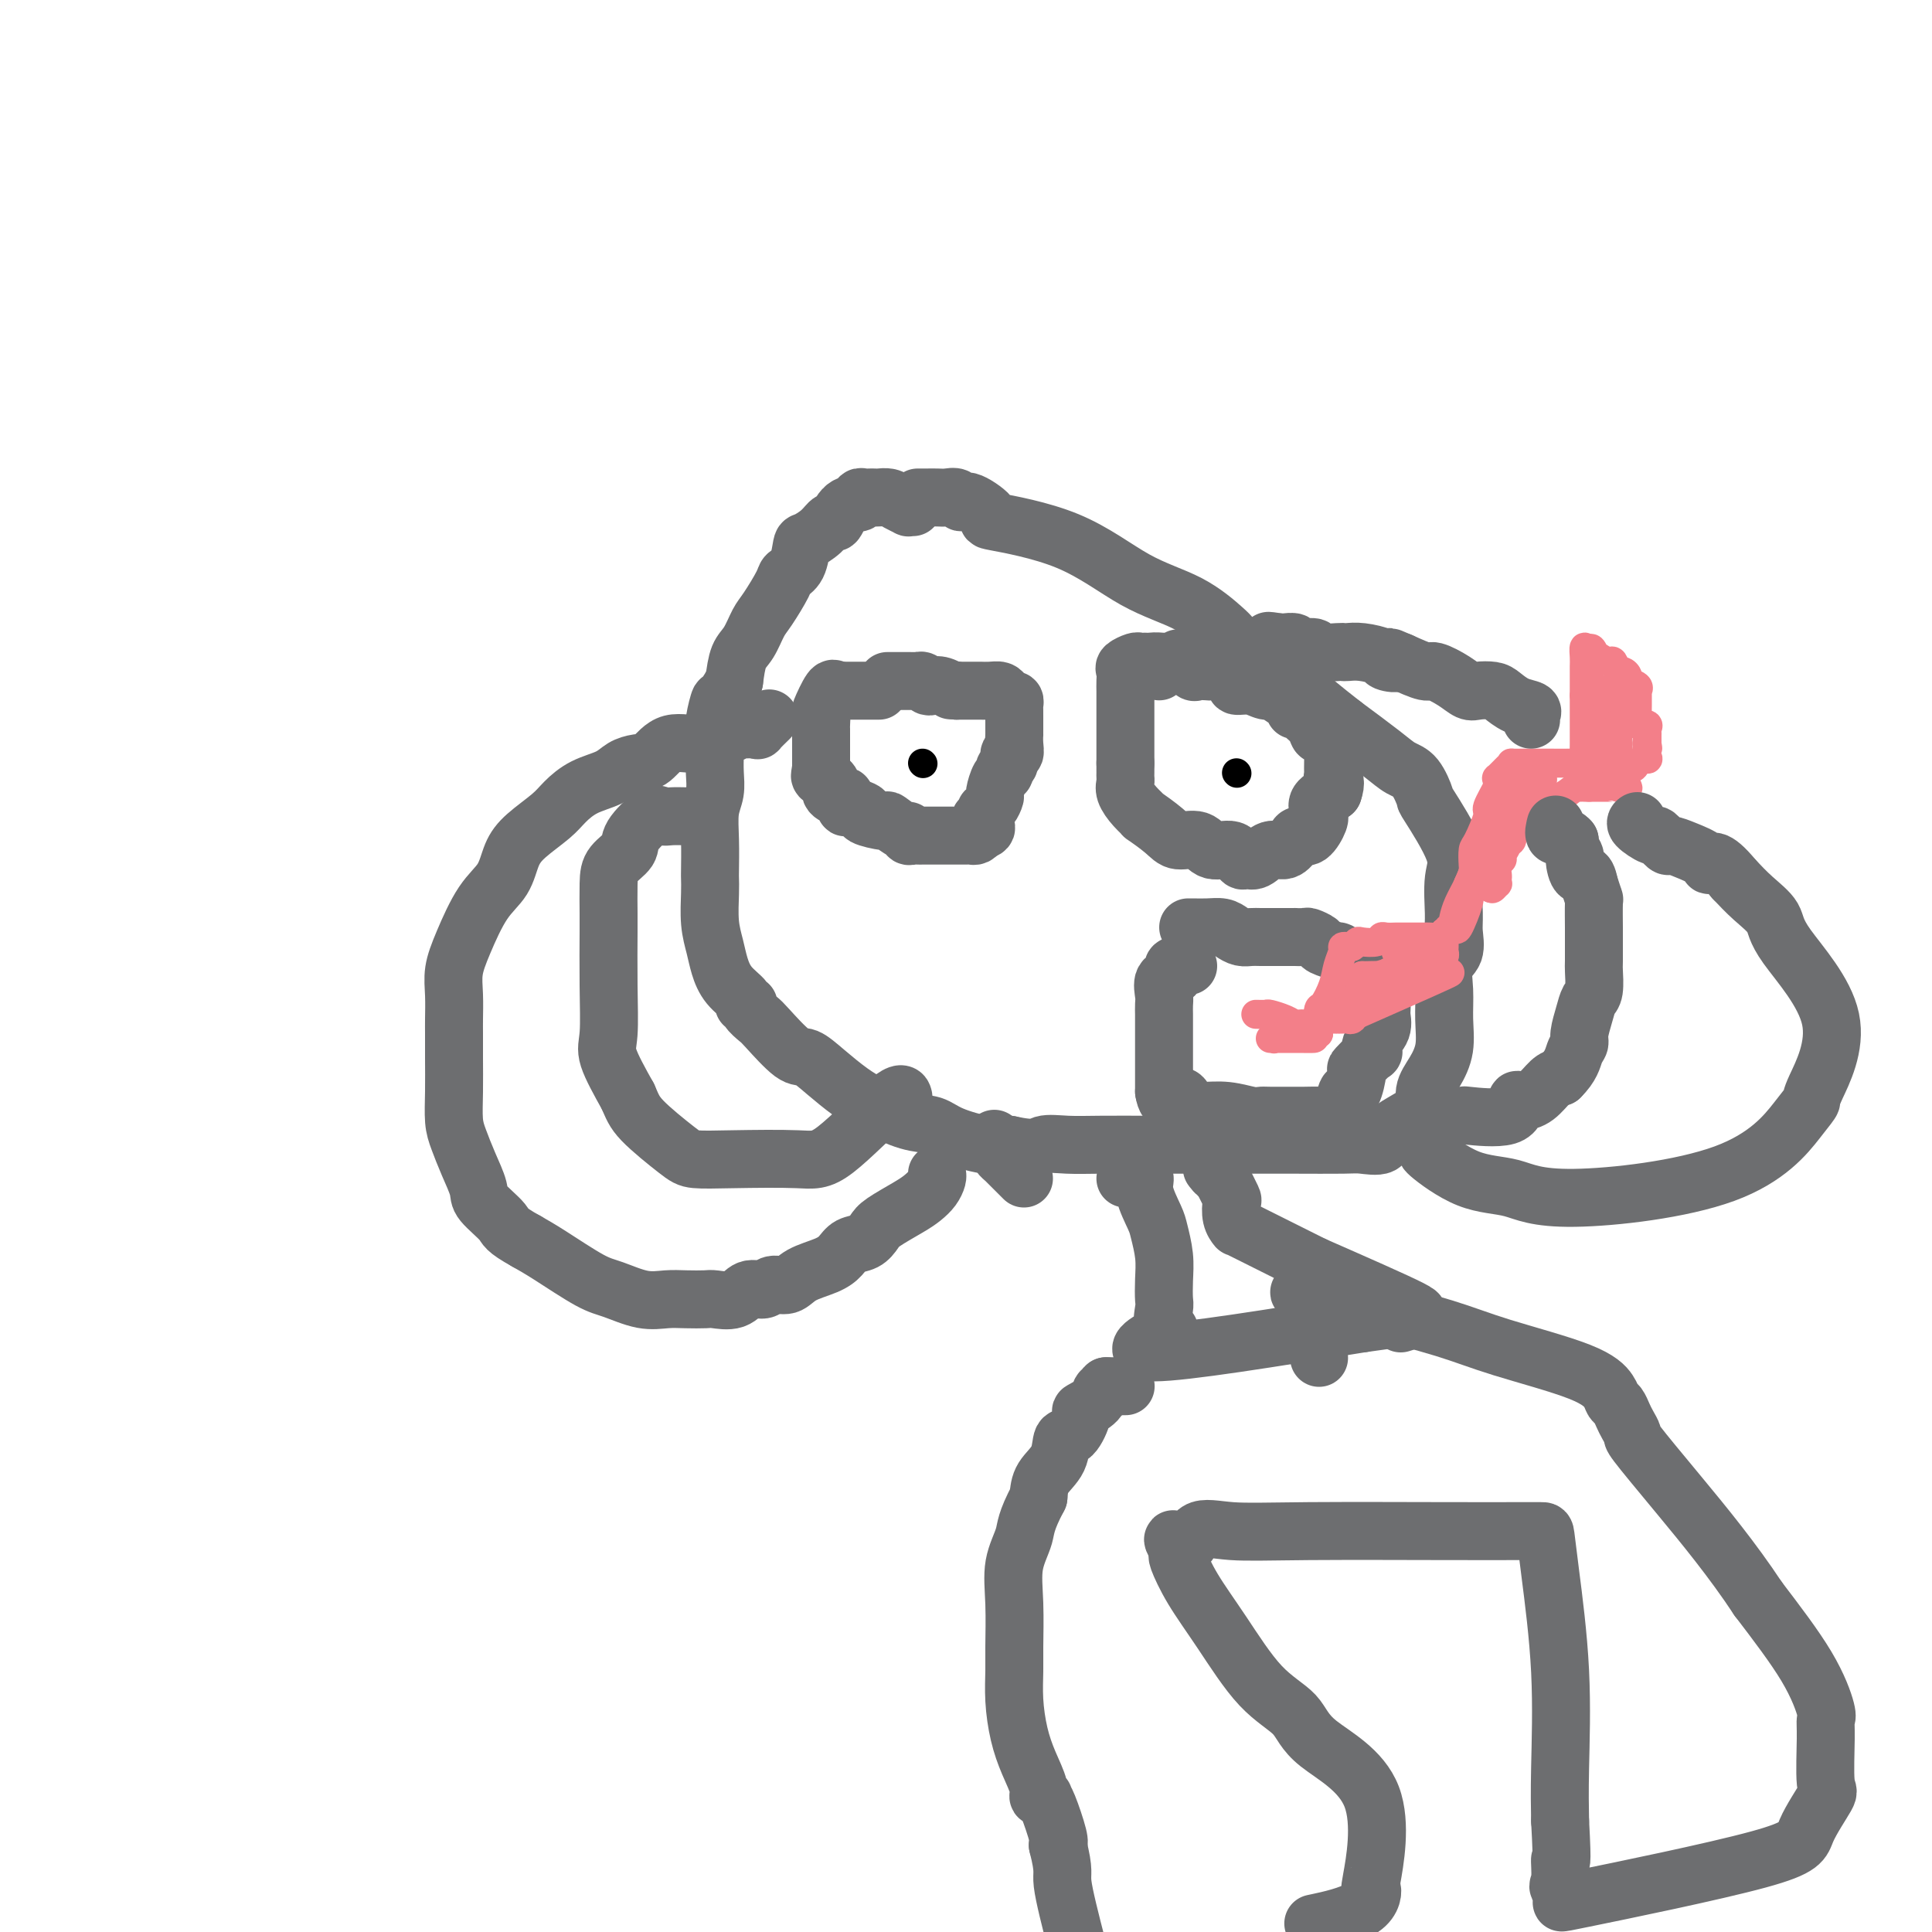 <svg viewBox='0 0 400 400' version='1.1' xmlns='http://www.w3.org/2000/svg' xmlns:xlink='http://www.w3.org/1999/xlink'><g fill='none' stroke='#6D6E70' stroke-width='12' stroke-linecap='round' stroke-linejoin='round'><path d='M189,105c-0.471,-0.022 -0.942,-0.044 -1,0c-0.058,0.044 0.297,0.156 0,0c-0.297,-0.156 -1.245,-0.578 -2,-1c-0.755,-0.422 -1.315,-0.845 -2,-1c-0.685,-0.155 -1.494,-0.043 -2,0c-0.506,0.043 -0.707,0.015 -1,0c-0.293,-0.015 -0.676,-0.017 -1,0c-0.324,0.017 -0.587,0.055 -1,0c-0.413,-0.055 -0.975,-0.202 -1,0c-0.025,0.202 0.486,0.753 0,1c-0.486,0.247 -1.969,0.189 -3,1c-1.031,0.811 -1.610,2.491 -2,3c-0.390,0.509 -0.590,-0.151 -1,0c-0.410,0.151 -1.031,1.115 -2,2c-0.969,0.885 -2.285,1.690 -3,2c-0.715,0.310 -0.828,0.124 -1,1c-0.172,0.876 -0.402,2.813 -1,4c-0.598,1.187 -1.563,1.623 -2,2c-0.437,0.377 -0.344,0.693 -1,2c-0.656,1.307 -2.060,3.604 -3,5c-0.940,1.396 -1.417,1.890 -2,3c-0.583,1.110 -1.272,2.837 -2,4c-0.728,1.163 -1.494,1.761 -2,3c-0.506,1.239 -0.753,3.120 -1,5'/><path d='M152,141c-2.939,5.185 -2.788,3.646 -3,4c-0.212,0.354 -0.788,2.601 -1,4c-0.212,1.399 -0.061,1.951 0,3c0.061,1.049 0.030,2.596 0,4c-0.030,1.404 -0.061,2.667 0,4c0.061,1.333 0.212,2.738 0,4c-0.212,1.262 -0.789,2.383 -1,4c-0.211,1.617 -0.057,3.730 0,6c0.057,2.270 0.018,4.697 0,6c-0.018,1.303 -0.016,1.481 0,2c0.016,0.519 0.047,1.377 0,3c-0.047,1.623 -0.173,4.011 0,6c0.173,1.989 0.644,3.581 1,5c0.356,1.419 0.597,2.667 1,4c0.403,1.333 0.968,2.751 2,4c1.032,1.249 2.532,2.327 3,3c0.468,0.673 -0.096,0.939 0,1c0.096,0.061 0.851,-0.085 1,0c0.149,0.085 -0.309,0.399 0,1c0.309,0.601 1.386,1.489 2,2c0.614,0.511 0.765,0.643 2,2c1.235,1.357 3.556,3.937 5,5c1.444,1.063 2.013,0.607 3,1c0.987,0.393 2.393,1.635 4,3c1.607,1.365 3.417,2.855 5,4c1.583,1.145 2.940,1.946 5,3c2.060,1.054 4.823,2.360 7,3c2.177,0.640 3.769,0.615 5,1c1.231,0.385 2.101,1.181 4,2c1.899,0.819 4.828,1.663 7,2c2.172,0.337 3.586,0.169 5,0'/><path d='M209,237c5.692,1.238 5.920,0.332 7,0c1.080,-0.332 3.010,-0.089 5,0c1.990,0.089 4.040,0.024 7,0c2.960,-0.024 6.831,-0.006 9,0c2.169,0.006 2.637,0.002 4,0c1.363,-0.002 3.622,-0.000 6,0c2.378,0.000 4.875,-0.001 7,0c2.125,0.001 3.876,0.002 6,0c2.124,-0.002 4.619,-0.009 8,0c3.381,0.009 7.646,0.033 10,0c2.354,-0.033 2.797,-0.122 4,0c1.203,0.122 3.165,0.456 4,0c0.835,-0.456 0.543,-1.702 2,-3c1.457,-1.298 4.663,-2.649 6,-4c1.337,-1.351 0.804,-2.702 1,-4c0.196,-1.298 1.122,-2.543 2,-4c0.878,-1.457 1.707,-3.127 2,-5c0.293,-1.873 0.050,-3.951 0,-6c-0.050,-2.049 0.092,-4.071 0,-6c-0.092,-1.929 -0.418,-3.765 0,-5c0.418,-1.235 1.581,-1.868 2,-3c0.419,-1.132 0.094,-2.763 0,-4c-0.094,-1.237 0.043,-2.079 0,-4c-0.043,-1.921 -0.265,-4.921 0,-7c0.265,-2.079 1.019,-3.239 0,-6c-1.019,-2.761 -3.809,-7.125 -5,-9c-1.191,-1.875 -0.783,-1.262 -1,-2c-0.217,-0.738 -1.058,-2.827 -2,-4c-0.942,-1.173 -1.984,-1.431 -3,-2c-1.016,-0.569 -2.004,-1.448 -4,-3c-1.996,-1.552 -4.998,-3.776 -8,-6'/><path d='M278,150c-4.328,-3.356 -7.649,-6.246 -10,-8c-2.351,-1.754 -3.733,-2.371 -5,-3c-1.267,-0.629 -2.419,-1.268 -3,-2c-0.581,-0.732 -0.590,-1.557 -1,-2c-0.410,-0.443 -1.220,-0.505 -2,-1c-0.780,-0.495 -1.532,-1.423 -2,-2c-0.468,-0.577 -0.654,-0.803 -2,-2c-1.346,-1.197 -3.852,-3.365 -7,-5c-3.148,-1.635 -6.937,-2.737 -11,-5c-4.063,-2.263 -8.398,-5.688 -14,-8c-5.602,-2.312 -12.470,-3.513 -15,-4c-2.530,-0.487 -0.722,-0.260 -1,-1c-0.278,-0.740 -2.640,-2.447 -4,-3c-1.360,-0.553 -1.716,0.048 -2,0c-0.284,-0.048 -0.496,-0.745 -1,-1c-0.504,-0.255 -1.302,-0.068 -2,0c-0.698,0.068 -1.298,0.018 -2,0c-0.702,-0.018 -1.508,-0.005 -2,0c-0.492,0.005 -0.671,0.001 -1,0c-0.329,-0.001 -0.808,-0.000 -1,0c-0.192,0.000 -0.096,0.000 0,0'/><path d='M246,200c-0.339,-0.006 -0.677,-0.012 -1,0c-0.323,0.012 -0.630,0.043 -1,0c-0.370,-0.043 -0.803,-0.159 -1,0c-0.197,0.159 -0.158,0.595 0,1c0.158,0.405 0.435,0.781 0,1c-0.435,0.219 -1.581,0.281 -2,1c-0.419,0.719 -0.112,2.093 0,3c0.112,0.907 0.030,1.345 0,2c-0.030,0.655 -0.008,1.527 0,2c0.008,0.473 0.002,0.547 0,1c-0.002,0.453 -0.001,1.286 0,2c0.001,0.714 0.000,1.308 0,2c-0.000,0.692 -0.000,1.482 0,2c0.000,0.518 0.000,0.765 0,1c-0.000,0.235 -0.000,0.458 0,1c0.000,0.542 0.000,1.402 0,2c-0.000,0.598 -0.000,0.934 0,1c0.000,0.066 0.000,-0.137 0,0c-0.000,0.137 -0.000,0.614 0,1c0.000,0.386 0.000,0.681 0,1c-0.000,0.319 -0.000,0.663 0,1c0.000,0.337 0.000,0.669 0,1'/><path d='M241,226c0.590,3.681 2.066,1.382 3,1c0.934,-0.382 1.325,1.151 2,2c0.675,0.849 1.634,1.012 3,1c1.366,-0.012 3.140,-0.199 5,0c1.860,0.199 3.805,0.786 5,1c1.195,0.214 1.639,0.057 2,0c0.361,-0.057 0.639,-0.014 2,0c1.361,0.014 3.803,-0.000 5,0c1.197,0.000 1.147,0.016 2,0c0.853,-0.016 2.609,-0.063 4,0c1.391,0.063 2.416,0.237 3,0c0.584,-0.237 0.728,-0.883 1,-2c0.272,-1.117 0.673,-2.703 1,-3c0.327,-0.297 0.582,0.696 1,0c0.418,-0.696 1.000,-3.082 1,-4c0.000,-0.918 -0.581,-0.370 0,-1c0.581,-0.630 2.323,-2.438 3,-3c0.677,-0.562 0.287,0.123 0,0c-0.287,-0.123 -0.473,-1.052 0,-2c0.473,-0.948 1.605,-1.913 2,-3c0.395,-1.087 0.054,-2.295 0,-3c-0.054,-0.705 0.180,-0.905 0,-2c-0.180,-1.095 -0.775,-3.083 -1,-4c-0.225,-0.917 -0.081,-0.761 0,-1c0.081,-0.239 0.099,-0.872 0,-1c-0.099,-0.128 -0.314,0.249 -1,0c-0.686,-0.249 -1.843,-1.125 -3,-2'/><path d='M281,200c-0.663,-2.172 0.179,-1.103 0,-1c-0.179,0.103 -1.379,-0.760 -2,-1c-0.621,-0.240 -0.662,0.143 -1,0c-0.338,-0.143 -0.973,-0.813 -1,-1c-0.027,-0.187 0.555,0.107 0,0c-0.555,-0.107 -2.248,-0.617 -3,-1c-0.752,-0.383 -0.562,-0.638 -1,-1c-0.438,-0.362 -1.505,-0.829 -2,-1c-0.495,-0.171 -0.418,-0.046 -1,0c-0.582,0.046 -1.822,0.012 -2,0c-0.178,-0.012 0.707,-0.004 0,0c-0.707,0.004 -3.004,0.002 -4,0c-0.996,-0.002 -0.690,-0.003 -1,0c-0.310,0.003 -1.237,0.011 -2,0c-0.763,-0.011 -1.362,-0.041 -2,0c-0.638,0.041 -1.316,0.155 -2,0c-0.684,-0.155 -1.374,-0.577 -2,-1c-0.626,-0.423 -1.187,-0.845 -2,-1c-0.813,-0.155 -1.878,-0.041 -3,0c-1.122,0.041 -2.302,0.011 -3,0c-0.698,-0.011 -0.914,-0.003 -1,0c-0.086,0.003 -0.043,0.002 0,0'/><path d='M182,143c-0.335,0.000 -0.671,0.000 -1,0c-0.329,-0.000 -0.653,-0.000 -1,0c-0.347,0.000 -0.719,0.000 -1,0c-0.281,-0.000 -0.470,-0.000 -1,0c-0.530,0.000 -1.399,0.001 -2,0c-0.601,-0.001 -0.933,-0.004 -1,0c-0.067,0.004 0.132,0.016 0,0c-0.132,-0.016 -0.596,-0.059 -1,0c-0.404,0.059 -0.749,0.219 -1,0c-0.251,-0.219 -0.407,-0.816 -1,0c-0.593,0.816 -1.623,3.045 -2,4c-0.377,0.955 -0.101,0.635 0,1c0.101,0.365 0.027,1.416 0,2c-0.027,0.584 -0.007,0.702 0,1c0.007,0.298 0.002,0.776 0,1c-0.002,0.224 -0.001,0.195 0,1c0.001,0.805 0.000,2.442 0,3c-0.000,0.558 -0.000,0.035 0,0c0.000,-0.035 0.000,0.419 0,1c-0.000,0.581 -0.000,1.291 0,2'/><path d='M170,159c-0.473,2.716 -0.157,1.505 0,1c0.157,-0.505 0.154,-0.303 0,0c-0.154,0.303 -0.458,0.706 0,1c0.458,0.294 1.678,0.479 2,1c0.322,0.521 -0.253,1.379 0,2c0.253,0.621 1.334,1.007 2,1c0.666,-0.007 0.917,-0.406 1,0c0.083,0.406 -0.001,1.616 0,2c0.001,0.384 0.089,-0.057 1,0c0.911,0.057 2.647,0.611 3,1c0.353,0.389 -0.676,0.611 0,1c0.676,0.389 3.056,0.945 4,1c0.944,0.055 0.452,-0.392 1,0c0.548,0.392 2.136,1.622 3,2c0.864,0.378 1.004,-0.095 1,0c-0.004,0.095 -0.151,0.757 0,1c0.151,0.243 0.601,0.065 1,0c0.399,-0.065 0.746,-0.017 1,0c0.254,0.017 0.416,0.005 1,0c0.584,-0.005 1.589,-0.001 2,0c0.411,0.001 0.229,0.000 1,0c0.771,-0.000 2.497,-0.000 3,0c0.503,0.000 -0.216,0.001 0,0c0.216,-0.001 1.367,-0.003 2,0c0.633,0.003 0.747,0.011 1,0c0.253,-0.011 0.645,-0.041 1,0c0.355,0.041 0.673,0.155 1,0c0.327,-0.155 0.664,-0.577 1,-1'/><path d='M203,172c2.411,-0.406 0.440,-1.423 0,-2c-0.440,-0.577 0.652,-0.716 1,-1c0.348,-0.284 -0.048,-0.714 0,-1c0.048,-0.286 0.539,-0.430 1,-1c0.461,-0.570 0.893,-1.568 1,-2c0.107,-0.432 -0.111,-0.300 0,-1c0.111,-0.700 0.551,-2.234 1,-3c0.449,-0.766 0.909,-0.764 1,-1c0.091,-0.236 -0.186,-0.710 0,-1c0.186,-0.290 0.834,-0.397 1,-1c0.166,-0.603 -0.152,-1.701 0,-2c0.152,-0.299 0.773,0.200 1,0c0.227,-0.200 0.061,-1.100 0,-2c-0.061,-0.900 -0.016,-1.799 0,-2c0.016,-0.201 0.004,0.297 0,0c-0.004,-0.297 -0.001,-1.389 0,-2c0.001,-0.611 0.001,-0.742 0,-1c-0.001,-0.258 -0.003,-0.643 0,-1c0.003,-0.357 0.012,-0.687 0,-1c-0.012,-0.313 -0.044,-0.609 0,-1c0.044,-0.391 0.164,-0.875 0,-1c-0.164,-0.125 -0.611,0.110 -1,0c-0.389,-0.110 -0.718,-0.565 -1,-1c-0.282,-0.435 -0.517,-0.848 -1,-1c-0.483,-0.152 -1.215,-0.041 -2,0c-0.785,0.041 -1.623,0.011 -2,0c-0.377,-0.011 -0.294,-0.003 -1,0c-0.706,0.003 -2.202,0.001 -3,0c-0.798,-0.001 -0.899,-0.000 -1,0'/><path d='M198,143c-1.991,-0.559 -0.967,0.043 -1,0c-0.033,-0.043 -1.122,-0.729 -2,-1c-0.878,-0.271 -1.544,-0.125 -2,0c-0.456,0.125 -0.701,0.230 -1,0c-0.299,-0.230 -0.652,-0.794 -1,-1c-0.348,-0.206 -0.692,-0.055 -1,0c-0.308,0.055 -0.580,0.015 -1,0c-0.420,-0.015 -0.989,-0.004 -2,0c-1.011,0.004 -2.465,0.001 -3,0c-0.535,-0.001 -0.153,-0.000 0,0c0.153,0.000 0.076,0.000 0,0'/><path d='M240,139c-0.052,-0.309 -0.104,-0.619 0,-1c0.104,-0.381 0.364,-0.834 0,-1c-0.364,-0.166 -1.353,-0.045 -2,0c-0.647,0.045 -0.951,0.015 -1,0c-0.049,-0.015 0.159,-0.016 0,0c-0.159,0.016 -0.684,0.048 -1,0c-0.316,-0.048 -0.425,-0.178 -1,0c-0.575,0.178 -1.618,0.663 -2,1c-0.382,0.337 -0.102,0.524 0,1c0.102,0.476 0.027,1.240 0,2c-0.027,0.760 -0.007,1.516 0,2c0.007,0.484 0.002,0.697 0,1c-0.002,0.303 -0.001,0.697 0,1c0.001,0.303 0.000,0.514 0,1c-0.000,0.486 -0.000,1.246 0,2c0.000,0.754 0.000,1.502 0,2c-0.000,0.498 -0.000,0.745 0,1c0.000,0.255 0.000,0.516 0,1c-0.000,0.484 -0.000,1.190 0,2c0.000,0.810 0.000,1.722 0,2c-0.000,0.278 -0.000,-0.079 0,0c0.000,0.079 0.000,0.594 0,1c-0.000,0.406 -0.000,0.703 0,1'/><path d='M233,158c-0.000,3.119 -0.002,1.415 0,1c0.002,-0.415 0.006,0.458 0,1c-0.006,0.542 -0.021,0.752 0,1c0.021,0.248 0.079,0.533 0,1c-0.079,0.467 -0.295,1.115 0,2c0.295,0.885 1.102,2.007 2,3c0.898,0.993 1.886,1.858 2,2c0.114,0.142 -0.645,-0.437 0,0c0.645,0.437 2.694,1.891 4,3c1.306,1.109 1.870,1.874 3,2c1.130,0.126 2.827,-0.387 4,0c1.173,0.387 1.822,1.675 3,2c1.178,0.325 2.885,-0.313 4,0c1.115,0.313 1.639,1.578 2,2c0.361,0.422 0.559,0.002 1,0c0.441,-0.002 1.126,0.416 2,0c0.874,-0.416 1.939,-1.664 3,-2c1.061,-0.336 2.120,0.239 3,0c0.880,-0.239 1.581,-1.294 2,-2c0.419,-0.706 0.557,-1.064 1,-1c0.443,0.064 1.191,0.551 2,0c0.809,-0.551 1.679,-2.139 2,-3c0.321,-0.861 0.094,-0.993 0,-1c-0.094,-0.007 -0.056,0.112 0,0c0.056,-0.112 0.131,-0.453 0,-1c-0.131,-0.547 -0.466,-1.299 0,-2c0.466,-0.701 1.733,-1.350 3,-2'/><path d='M276,164c0.774,-2.082 0.207,-2.786 0,-3c-0.207,-0.214 -0.056,0.063 0,0c0.056,-0.063 0.017,-0.467 0,-1c-0.017,-0.533 -0.011,-1.194 0,-2c0.011,-0.806 0.028,-1.755 0,-2c-0.028,-0.245 -0.100,0.216 0,0c0.100,-0.216 0.374,-1.108 0,-2c-0.374,-0.892 -1.395,-1.784 -2,-2c-0.605,-0.216 -0.794,0.244 -1,0c-0.206,-0.244 -0.431,-1.192 -1,-2c-0.569,-0.808 -1.484,-1.477 -2,-2c-0.516,-0.523 -0.634,-0.901 -1,-1c-0.366,-0.099 -0.979,0.080 -1,0c-0.021,-0.080 0.550,-0.418 0,-1c-0.550,-0.582 -2.222,-1.409 -3,-2c-0.778,-0.591 -0.663,-0.946 -1,-1c-0.337,-0.054 -1.127,0.192 -2,0c-0.873,-0.192 -1.831,-0.821 -3,-1c-1.169,-0.179 -2.550,0.092 -3,0c-0.450,-0.092 0.030,-0.546 0,-1c-0.030,-0.454 -0.570,-0.906 -1,-1c-0.430,-0.094 -0.749,0.171 -1,0c-0.251,-0.171 -0.434,-0.776 -1,-1c-0.566,-0.224 -1.513,-0.065 -2,0c-0.487,0.065 -0.512,0.038 -1,0c-0.488,-0.038 -1.439,-0.087 -2,0c-0.561,0.087 -0.732,0.311 -1,0c-0.268,-0.311 -0.634,-1.155 -1,-2'/><path d='M246,137c-3.577,-1.392 -1.519,-0.373 -1,0c0.519,0.373 -0.502,0.100 -1,0c-0.498,-0.100 -0.474,-0.027 -1,0c-0.526,0.027 -1.603,0.007 -2,0c-0.397,-0.007 -0.113,-0.002 0,0c0.113,0.002 0.057,0.001 0,0'/></g>
<g fill='none' stroke='#000000' stroke-width='6' stroke-linecap='round' stroke-linejoin='round'><path d='M191,158c0.000,0.000 0.100,0.100 0.1,0.1'/><path d='M256,160c0.000,0.000 0.100,0.100 0.1,0.1'/></g>
<g fill='none' stroke='#F37F89' stroke-width='6' stroke-linecap='round' stroke-linejoin='round'><path d='M260,210c0.809,0.022 1.617,0.044 2,0c0.383,-0.044 0.339,-0.156 1,0c0.661,0.156 2.025,0.578 3,1c0.975,0.422 1.560,0.845 2,1c0.440,0.155 0.734,0.042 1,0c0.266,-0.042 0.505,-0.012 1,0c0.495,0.012 1.248,0.006 2,0'/><path d='M272,212c2.091,0.489 1.320,0.711 1,0c-0.320,-0.711 -0.187,-2.355 0,-3c0.187,-0.645 0.427,-0.292 1,-1c0.573,-0.708 1.477,-2.477 2,-4c0.523,-1.523 0.665,-2.799 1,-4c0.335,-1.201 0.864,-2.325 1,-3c0.136,-0.675 -0.120,-0.899 0,-1c0.120,-0.101 0.617,-0.079 1,0c0.383,0.079 0.652,0.213 1,0c0.348,-0.213 0.775,-0.775 1,-1c0.225,-0.225 0.249,-0.113 1,0c0.751,0.113 2.228,0.226 3,0c0.772,-0.226 0.840,-0.793 1,-1c0.160,-0.207 0.414,-0.056 1,0c0.586,0.056 1.505,0.015 2,0c0.495,-0.015 0.565,-0.004 1,0c0.435,0.004 1.234,0.002 2,0c0.766,-0.002 1.500,-0.003 2,0c0.500,0.003 0.768,0.010 1,0c0.232,-0.010 0.428,-0.036 1,0c0.572,0.036 1.520,0.136 2,0c0.480,-0.136 0.493,-0.508 1,-1c0.507,-0.492 1.509,-1.104 2,-1c0.491,0.104 0.472,0.925 1,0c0.528,-0.925 1.604,-3.595 2,-5c0.396,-1.405 0.113,-1.544 0,-2c-0.113,-0.456 -0.057,-1.228 0,-2'/><path d='M304,183c1.162,-2.438 1.066,-3.031 1,-4c-0.066,-0.969 -0.101,-2.312 0,-3c0.101,-0.688 0.339,-0.719 1,-2c0.661,-1.281 1.747,-3.812 2,-5c0.253,-1.188 -0.326,-1.035 0,-2c0.326,-0.965 1.558,-3.050 2,-4c0.442,-0.950 0.094,-0.766 0,-1c-0.094,-0.234 0.064,-0.886 0,-1c-0.064,-0.114 -0.351,0.309 0,0c0.351,-0.309 1.340,-1.351 2,-2c0.660,-0.649 0.993,-0.906 1,-1c0.007,-0.094 -0.310,-0.025 0,0c0.310,0.025 1.246,0.007 2,0c0.754,-0.007 1.326,-0.002 2,0c0.674,0.002 1.451,0.002 2,0c0.549,-0.002 0.869,-0.005 2,0c1.131,0.005 3.074,0.018 4,0c0.926,-0.018 0.837,-0.067 1,0c0.163,0.067 0.580,0.250 1,0c0.420,-0.250 0.845,-0.935 1,-1c0.155,-0.065 0.042,0.488 0,0c-0.042,-0.488 -0.011,-2.018 0,-3c0.011,-0.982 0.003,-1.418 0,-2c-0.003,-0.582 -0.001,-1.311 0,-2c0.001,-0.689 0.000,-1.339 0,-2c-0.000,-0.661 -0.000,-1.332 0,-2c0.000,-0.668 0.000,-1.334 0,-2'/><path d='M328,144c0.000,-2.202 0.000,-1.208 0,-1c-0.000,0.208 -0.001,-0.369 0,-1c0.001,-0.631 0.003,-1.315 0,-2c-0.003,-0.685 -0.011,-1.369 0,-2c0.011,-0.631 0.041,-1.208 0,-2c-0.041,-0.792 -0.155,-1.798 0,-2c0.155,-0.202 0.577,0.399 1,1'/><path d='M329,135c0.350,-1.434 0.724,-0.520 1,0c0.276,0.520 0.455,0.646 1,1c0.545,0.354 1.457,0.935 2,1c0.543,0.065 0.718,-0.386 1,0c0.282,0.386 0.672,1.609 1,2c0.328,0.391 0.596,-0.049 1,0c0.404,0.049 0.945,0.588 1,1c0.055,0.412 -0.378,0.698 0,1c0.378,0.302 1.565,0.620 2,1c0.435,0.380 0.116,0.823 0,1c-0.116,0.177 -0.031,0.088 0,0c0.031,-0.088 0.008,-0.174 0,0c-0.008,0.174 -0.002,0.610 0,1c0.002,0.390 -0.002,0.735 0,1c0.002,0.265 0.008,0.448 0,1c-0.008,0.552 -0.030,1.471 0,2c0.030,0.529 0.113,0.668 0,1c-0.113,0.332 -0.423,0.858 0,1c0.423,0.142 1.577,-0.100 2,0c0.423,0.100 0.113,0.542 0,1c-0.113,0.458 -0.031,0.931 0,1c0.031,0.069 0.009,-0.266 0,0c-0.009,0.266 -0.004,1.133 0,2'/><path d='M341,154c0.318,1.804 0.111,0.813 0,1c-0.111,0.187 -0.128,1.552 0,2c0.128,0.448 0.400,-0.020 0,0c-0.400,0.020 -1.471,0.527 -2,1c-0.529,0.473 -0.515,0.910 -1,1c-0.485,0.090 -1.467,-0.169 -2,0c-0.533,0.169 -0.615,0.765 -1,1c-0.385,0.235 -1.071,0.108 -2,0c-0.929,-0.108 -2.101,-0.196 -3,0c-0.899,0.196 -1.524,0.676 -2,1c-0.476,0.324 -0.804,0.492 -1,0c-0.196,-0.492 -0.259,-1.644 0,-2c0.259,-0.356 0.842,0.084 1,0c0.158,-0.084 -0.108,-0.691 0,-1c0.108,-0.309 0.590,-0.320 1,-1c0.410,-0.680 0.749,-2.028 1,-3c0.251,-0.972 0.414,-1.570 1,-2c0.586,-0.430 1.596,-0.694 2,-1c0.404,-0.306 0.202,-0.653 0,-1'/><path d='M333,150c1.381,-1.746 1.834,-0.611 2,0c0.166,0.611 0.044,0.697 0,1c-0.044,0.303 -0.012,0.824 0,1c0.012,0.176 0.003,0.006 0,0c-0.003,-0.006 -0.001,0.153 0,0c0.001,-0.153 0.000,-0.618 0,-1c-0.000,-0.382 -0.000,-0.680 0,-1c0.000,-0.320 0.000,-0.663 0,-1c-0.000,-0.337 -0.000,-0.668 0,-1c0.000,-0.332 0.000,-0.666 0,-1c-0.000,-0.334 -0.000,-0.667 0,-1c0.000,-0.333 0.000,-0.667 0,-1c-0.000,-0.333 -0.000,-0.667 0,-1'/><path d='M335,144c0.052,-1.464 0.182,-1.125 0,-1c-0.182,0.125 -0.674,0.034 -1,0c-0.326,-0.034 -0.484,-0.013 -1,0c-0.516,0.013 -1.389,0.017 -2,0c-0.611,-0.017 -0.961,-0.054 -1,0c-0.039,0.054 0.232,0.198 0,0c-0.232,-0.198 -0.967,-0.739 -1,-1c-0.033,-0.261 0.635,-0.243 1,0c0.365,0.243 0.427,0.709 1,1c0.573,0.291 1.656,0.407 2,1c0.344,0.593 -0.051,1.665 0,2c0.051,0.335 0.550,-0.065 1,0c0.450,0.065 0.853,0.595 1,1c0.147,0.405 0.040,0.686 0,1c-0.040,0.314 -0.011,0.661 0,1c0.011,0.339 0.006,0.669 0,1'/><path d='M335,150c0.619,1.246 0.166,0.862 0,1c-0.166,0.138 -0.045,0.798 0,1c0.045,0.202 0.013,-0.054 0,0c-0.013,0.054 -0.006,0.419 0,1c0.006,0.581 0.010,1.379 0,2c-0.010,0.621 -0.034,1.067 0,2c0.034,0.933 0.124,2.355 0,3c-0.124,0.645 -0.464,0.513 0,1c0.464,0.487 1.731,1.595 2,2c0.269,0.405 -0.460,0.109 -1,0c-0.540,-0.109 -0.890,-0.029 -1,0c-0.110,0.029 0.020,0.008 0,0c-0.020,-0.008 -0.191,-0.002 -1,0c-0.809,0.002 -2.256,0.001 -3,0c-0.744,-0.001 -0.784,-0.000 -1,0c-0.216,0.000 -0.608,0.000 -1,0'/><path d='M329,163c-1.422,0.002 -0.979,0.008 -1,0c-0.021,-0.008 -0.508,-0.030 -1,0c-0.492,0.030 -0.991,0.113 -1,0c-0.009,-0.113 0.470,-0.423 0,0c-0.470,0.423 -1.891,1.577 -3,2c-1.109,0.423 -1.905,0.113 -2,0c-0.095,-0.113 0.513,-0.031 0,0c-0.513,0.031 -2.147,0.009 -3,0c-0.853,-0.009 -0.927,-0.004 -1,0'/><path d='M317,165c-1.901,0.355 -0.653,0.241 0,0c0.653,-0.241 0.711,-0.611 0,0c-0.711,0.611 -2.191,2.203 -3,3c-0.809,0.797 -0.945,0.799 -1,1c-0.055,0.201 -0.027,0.600 0,1'/><path d='M313,170c-0.636,0.816 -0.227,0.355 0,1c0.227,0.645 0.272,2.397 0,3c-0.272,0.603 -0.861,0.058 -1,0c-0.139,-0.058 0.173,0.369 0,1c-0.173,0.631 -0.831,1.464 -1,2c-0.169,0.536 0.151,0.775 0,1c-0.151,0.225 -0.771,0.437 -1,1c-0.229,0.563 -0.065,1.476 0,2c0.065,0.524 0.031,0.660 0,1c-0.031,0.340 -0.060,0.885 0,1c0.060,0.115 0.208,-0.200 0,0c-0.208,0.200 -0.774,0.914 -1,1c-0.226,0.086 -0.113,-0.457 0,-1'/><path d='M309,183c-0.619,1.969 -0.166,0.391 0,-1c0.166,-1.391 0.045,-2.596 0,-3c-0.045,-0.404 -0.013,-0.007 0,0c0.013,0.007 0.008,-0.377 0,-1c-0.008,-0.623 -0.017,-1.485 0,-2c0.017,-0.515 0.061,-0.682 0,-1c-0.061,-0.318 -0.226,-0.785 0,-1c0.226,-0.215 0.844,-0.176 1,-1c0.156,-0.824 -0.150,-2.511 0,-3c0.150,-0.489 0.757,0.218 1,0c0.243,-0.218 0.121,-1.363 0,-2c-0.121,-0.637 -0.243,-0.766 0,-1c0.243,-0.234 0.849,-0.573 1,-1c0.151,-0.427 -0.152,-0.941 0,-1c0.152,-0.059 0.760,0.338 1,0c0.240,-0.338 0.110,-1.411 0,-2c-0.110,-0.589 -0.202,-0.694 0,-1c0.202,-0.306 0.698,-0.814 1,-1c0.302,-0.186 0.410,-0.050 1,0c0.590,0.050 1.663,0.013 2,0c0.337,-0.013 -0.063,-0.004 0,0c0.063,0.004 0.589,0.001 1,0c0.411,-0.001 0.705,-0.001 1,0'/><path d='M319,161c0.895,0.151 0.133,1.029 -1,2c-1.133,0.971 -2.636,2.034 -4,4c-1.364,1.966 -2.590,4.835 -4,7c-1.410,2.165 -3.005,3.626 -4,5c-0.995,1.374 -1.390,2.659 -2,4c-0.610,1.341 -1.435,2.736 -2,4c-0.565,1.264 -0.868,2.395 -1,3c-0.132,0.605 -0.092,0.683 0,1c0.092,0.317 0.235,0.873 0,1c-0.235,0.127 -0.848,-0.173 -1,0c-0.152,0.173 0.155,0.820 0,1c-0.155,0.180 -0.774,-0.106 -1,0c-0.226,0.106 -0.060,0.606 0,1c0.060,0.394 0.012,0.682 0,1c-0.012,0.318 0.011,0.665 0,1c-0.011,0.335 -0.054,0.657 0,1c0.054,0.343 0.207,0.708 0,1c-0.207,0.292 -0.773,0.512 -1,1c-0.227,0.488 -0.113,1.244 0,2'/><path d='M298,201c-1.420,3.399 -0.971,0.897 -1,0c-0.029,-0.897 -0.535,-0.188 -1,0c-0.465,0.188 -0.888,-0.146 -1,0c-0.112,0.146 0.087,0.771 0,1c-0.087,0.229 -0.461,0.061 -1,0c-0.539,-0.061 -1.245,-0.016 -2,0c-0.755,0.016 -1.561,0.004 -2,0c-0.439,-0.004 -0.513,-0.001 -1,0c-0.487,0.001 -1.387,0.000 -2,0c-0.613,-0.000 -0.941,-0.000 -1,0c-0.059,0.000 0.149,0.000 0,0c-0.149,-0.000 -0.656,-0.000 -1,0c-0.344,0.000 -0.527,0.000 -1,0c-0.473,-0.000 -1.237,-0.000 -2,0'/><path d='M282,202c-2.072,0.155 0.750,0.041 2,0c1.250,-0.041 0.930,-0.011 1,0c0.070,0.011 0.529,0.003 1,0c0.471,-0.003 0.952,0.001 2,0c1.048,-0.001 2.662,-0.006 4,0c1.338,0.006 2.400,0.024 3,0c0.600,-0.024 0.738,-0.089 1,0c0.262,0.089 0.647,0.332 2,0c1.353,-0.332 3.672,-1.238 1,0c-2.672,1.238 -10.336,4.619 -18,8'/><path d='M281,210c-2.752,1.464 -1.132,1.125 -1,1c0.132,-0.125 -1.225,-0.034 -2,0c-0.775,0.034 -0.968,0.011 -1,0c-0.032,-0.011 0.096,-0.011 0,0c-0.096,0.011 -0.418,0.034 -1,0c-0.582,-0.034 -1.426,-0.125 -2,0c-0.574,0.125 -0.878,0.464 -1,1c-0.122,0.536 -0.061,1.268 0,2'/><path d='M273,214c-1.316,0.845 -0.607,0.958 -1,1c-0.393,0.042 -1.888,0.012 -3,0c-1.112,-0.012 -1.841,-0.007 -3,0c-1.159,0.007 -2.749,0.018 -3,0c-0.251,-0.018 0.837,-0.063 1,0c0.163,0.063 -0.598,0.235 0,0c0.598,-0.235 2.555,-0.875 4,-1c1.445,-0.125 2.377,0.265 3,0c0.623,-0.265 0.937,-1.187 2,-2c1.063,-0.813 2.875,-1.518 4,-2c1.125,-0.482 1.562,-0.741 2,-1'/><path d='M279,209c3.012,-1.387 2.542,-1.854 2,-2c-0.542,-0.146 -1.154,0.029 0,-1c1.154,-1.029 4.076,-3.263 5,-4c0.924,-0.737 -0.150,0.024 0,0c0.150,-0.024 1.523,-0.833 2,-1c0.477,-0.167 0.058,0.309 1,0c0.942,-0.309 3.244,-1.403 4,-2c0.756,-0.597 -0.034,-0.696 0,-1c0.034,-0.304 0.894,-0.813 1,-1c0.106,-0.187 -0.541,-0.054 -1,0c-0.459,0.054 -0.729,0.027 -1,0'/><path d='M292,197c2.167,-2.000 1.083,-1.000 0,0'/><path d='M290,197c-0.417,0.000 -0.833,0.000 -1,0c-0.167,0.000 -0.083,0.000 0,0'/></g>
<g fill='none' stroke='#6D6E70' stroke-width='12' stroke-linecap='round' stroke-linejoin='round'><path d='M194,243c0.067,0.246 0.134,0.492 0,1c-0.134,0.508 -0.469,1.276 -1,2c-0.531,0.724 -1.257,1.402 -2,2c-0.743,0.598 -1.501,1.115 -3,2c-1.499,0.885 -3.738,2.138 -5,3c-1.262,0.862 -1.546,1.333 -2,2c-0.454,0.667 -1.077,1.529 -2,2c-0.923,0.471 -2.147,0.551 -3,1c-0.853,0.449 -1.335,1.268 -2,2c-0.665,0.732 -1.514,1.377 -3,2c-1.486,0.623 -3.609,1.223 -5,2c-1.391,0.777 -2.051,1.733 -3,2c-0.949,0.267 -2.188,-0.153 -3,0c-0.812,0.153 -1.199,0.878 -2,1c-0.801,0.122 -2.016,-0.359 -3,0c-0.984,0.359 -1.735,1.560 -3,2c-1.265,0.440 -3.042,0.120 -4,0c-0.958,-0.120 -1.095,-0.039 -2,0c-0.905,0.039 -2.576,0.035 -4,0c-1.424,-0.035 -2.600,-0.103 -4,0c-1.400,0.103 -3.024,0.376 -5,0c-1.976,-0.376 -4.303,-1.400 -6,-2c-1.697,-0.600 -2.765,-0.777 -5,-2c-2.235,-1.223 -5.639,-3.492 -8,-5c-2.361,-1.508 -3.681,-2.254 -5,-3'/><path d='M109,257c-4.612,-2.552 -4.142,-2.931 -5,-4c-0.858,-1.069 -3.043,-2.829 -4,-4c-0.957,-1.171 -0.687,-1.752 -1,-3c-0.313,-1.248 -1.208,-3.161 -2,-5c-0.792,-1.839 -1.480,-3.602 -2,-5c-0.520,-1.398 -0.871,-2.431 -1,-4c-0.129,-1.569 -0.034,-3.675 0,-6c0.034,-2.325 0.008,-4.868 0,-7c-0.008,-2.132 0.002,-3.851 0,-5c-0.002,-1.149 -0.017,-1.728 0,-3c0.017,-1.272 0.067,-3.238 0,-5c-0.067,-1.762 -0.251,-3.321 0,-5c0.251,-1.679 0.936,-3.477 2,-6c1.064,-2.523 2.508,-5.771 4,-8c1.492,-2.229 3.031,-3.439 4,-5c0.969,-1.561 1.366,-3.472 2,-5c0.634,-1.528 1.503,-2.674 3,-4c1.497,-1.326 3.622,-2.831 5,-4c1.378,-1.169 2.010,-2.001 3,-3c0.990,-0.999 2.337,-2.163 4,-3c1.663,-0.837 3.643,-1.346 5,-2c1.357,-0.654 2.092,-1.451 3,-2c0.908,-0.549 1.988,-0.848 3,-1c1.012,-0.152 1.956,-0.157 3,-1c1.044,-0.843 2.187,-2.525 4,-3c1.813,-0.475 4.296,0.257 6,0c1.704,-0.257 2.630,-1.502 3,-2c0.370,-0.498 0.185,-0.249 0,0'/><path d='M148,152c4.930,-2.182 1.755,-0.637 1,0c-0.755,0.637 0.911,0.367 2,0c1.089,-0.367 1.603,-0.831 2,-1c0.397,-0.169 0.679,-0.043 1,0c0.321,0.043 0.682,0.004 1,0c0.318,-0.004 0.594,0.026 1,0c0.406,-0.026 0.944,-0.110 1,0c0.056,0.110 -0.370,0.414 0,0c0.370,-0.414 1.534,-1.547 2,-2c0.466,-0.453 0.233,-0.227 0,0'/><path d='M304,231c0.227,0.025 0.455,0.049 0,0c-0.455,-0.049 -1.591,-0.172 0,0c1.591,0.172 5.910,0.638 8,0c2.090,-0.638 1.949,-2.381 2,-3c0.051,-0.619 0.292,-0.114 1,0c0.708,0.114 1.883,-0.162 3,-1c1.117,-0.838 2.176,-2.240 3,-3c0.824,-0.760 1.412,-0.880 2,-1'/><path d='M323,223c2.317,-2.267 2.610,-3.935 3,-5c0.390,-1.065 0.879,-1.529 1,-2c0.121,-0.471 -0.125,-0.950 0,-2c0.125,-1.050 0.622,-2.673 1,-4c0.378,-1.327 0.637,-2.360 1,-3c0.363,-0.640 0.829,-0.888 1,-2c0.171,-1.112 0.046,-3.087 0,-4c-0.046,-0.913 -0.011,-0.764 0,-2c0.011,-1.236 0.000,-3.856 0,-5c-0.000,-1.144 0.010,-0.812 0,-2c-0.010,-1.188 -0.041,-3.897 0,-5c0.041,-1.103 0.155,-0.601 0,-1c-0.155,-0.399 -0.577,-1.700 -1,-3'/><path d='M329,183c-0.543,-3.064 -1.399,-1.725 -2,-2c-0.601,-0.275 -0.945,-2.165 -1,-3c-0.055,-0.835 0.181,-0.616 0,-1c-0.181,-0.384 -0.780,-1.373 -1,-2c-0.220,-0.627 -0.063,-0.894 0,-1c0.063,-0.106 0.031,-0.053 0,0'/><path d='M325,174c-1.298,-1.500 -2.542,-0.750 -3,-1c-0.458,-0.250 -0.131,-1.500 0,-2c0.131,-0.500 0.065,-0.250 0,0'/><path d='M317,149c-0.069,-0.326 -0.139,-0.651 0,-1c0.139,-0.349 0.486,-0.721 0,-1c-0.486,-0.279 -1.806,-0.466 -3,-1c-1.194,-0.534 -2.261,-1.417 -3,-2c-0.739,-0.583 -1.151,-0.868 -2,-1c-0.849,-0.132 -2.137,-0.111 -3,0c-0.863,0.111 -1.303,0.311 -2,0c-0.697,-0.311 -1.651,-1.135 -3,-2c-1.349,-0.865 -3.094,-1.771 -4,-2c-0.906,-0.229 -0.973,0.220 -2,0c-1.027,-0.220 -3.013,-1.110 -5,-2'/><path d='M290,137c-4.284,-1.868 -1.494,-0.539 -1,0c0.494,0.539 -1.307,0.288 -2,0c-0.693,-0.288 -0.276,-0.613 -1,-1c-0.724,-0.387 -2.587,-0.835 -4,-1c-1.413,-0.165 -2.376,-0.048 -3,0c-0.624,0.048 -0.910,0.028 -1,0c-0.090,-0.028 0.016,-0.064 -1,0c-1.016,0.064 -3.155,0.227 -4,0c-0.845,-0.227 -0.398,-0.845 -1,-1c-0.602,-0.155 -2.254,0.154 -3,0c-0.746,-0.154 -0.585,-0.772 -1,-1c-0.415,-0.228 -1.404,-0.065 -2,0c-0.596,0.065 -0.798,0.033 -1,0'/><path d='M265,133c-4.111,-0.622 -1.889,-0.178 -1,0c0.889,0.178 0.444,0.089 0,0'/><path d='M144,169c-0.559,0.007 -1.117,0.015 -2,0c-0.883,-0.015 -2.090,-0.051 -3,0c-0.910,0.051 -1.522,0.191 -2,0c-0.478,-0.191 -0.822,-0.711 -2,0c-1.178,0.711 -3.191,2.652 -4,4c-0.809,1.348 -0.413,2.101 -1,3c-0.587,0.899 -2.158,1.944 -3,3c-0.842,1.056 -0.957,2.124 -1,4c-0.043,1.876 -0.014,4.560 0,6c0.014,1.440 0.015,1.634 0,4c-0.015,2.366 -0.045,6.902 0,11c0.045,4.098 0.166,7.757 0,10c-0.166,2.243 -0.619,3.069 0,5c0.619,1.931 2.309,4.965 4,8'/><path d='M130,227c0.917,2.038 1.210,3.134 3,5c1.790,1.866 5.077,4.502 7,6c1.923,1.498 2.483,1.857 4,2c1.517,0.143 3.990,0.070 8,0c4.010,-0.070 9.558,-0.138 13,0c3.442,0.138 4.778,0.480 8,-2c3.222,-2.480 8.329,-7.783 11,-10c2.671,-2.217 2.906,-1.348 3,-1c0.094,0.348 0.047,0.174 0,0'/><path d='M296,236c0.182,0.873 0.364,1.746 0,2c-0.364,0.254 -1.274,-0.113 0,1c1.274,1.113 4.733,3.704 8,5c3.267,1.296 6.344,1.296 9,2c2.656,0.704 4.892,2.111 13,2c8.108,-0.111 22.087,-1.739 31,-5c8.913,-3.261 12.759,-8.154 15,-11c2.241,-2.846 2.877,-3.646 3,-4c0.123,-0.354 -0.266,-0.261 1,-3c1.266,-2.739 4.187,-8.311 3,-14c-1.187,-5.689 -6.483,-11.494 -9,-15c-2.517,-3.506 -2.255,-4.713 -3,-6c-0.745,-1.287 -2.499,-2.653 -4,-4c-1.501,-1.347 -2.751,-2.673 -4,-4'/><path d='M359,182c-4.218,-5.133 -4.764,-3.464 -5,-3c-0.236,0.464 -0.162,-0.276 -1,-1c-0.838,-0.724 -2.590,-1.432 -4,-2c-1.410,-0.568 -2.480,-0.996 -3,-1c-0.520,-0.004 -0.489,0.416 -1,0c-0.511,-0.416 -1.562,-1.667 -2,-2c-0.438,-0.333 -0.262,0.251 -1,0c-0.738,-0.251 -2.391,-1.337 -3,-2c-0.609,-0.663 -0.174,-0.904 0,-1c0.174,-0.096 0.087,-0.048 0,0'/><path d='M206,236c-0.123,-0.206 -0.246,-0.412 0,0c0.246,0.412 0.861,1.441 1,2c0.139,0.559 -0.197,0.647 0,1c0.197,0.353 0.929,0.970 1,1c0.071,0.030 -0.517,-0.528 0,0c0.517,0.528 2.139,2.142 3,3c0.861,0.858 0.960,0.959 1,1c0.040,0.041 0.020,0.020 0,0'/><path d='M233,244c0.766,-0.015 1.533,-0.029 2,0c0.467,0.029 0.636,0.102 1,0c0.364,-0.102 0.924,-0.381 1,0c0.076,0.381 -0.334,1.420 0,3c0.334,1.580 1.410,3.702 2,5c0.590,1.298 0.695,1.773 1,3c0.305,1.227 0.811,3.206 1,5c0.189,1.794 0.061,3.404 0,5c-0.061,1.596 -0.056,3.179 0,4c0.056,0.821 0.161,0.880 0,2c-0.161,1.120 -0.590,3.300 0,4c0.590,0.700 2.197,-0.081 0,1c-2.197,1.081 -8.199,4.023 -2,4c6.199,-0.023 24.600,-3.012 43,-6'/><path d='M282,274c7.167,-1.000 3.583,-0.500 0,0'/><path d='M290,274c0.964,-0.286 1.929,-0.571 2,-1c0.071,-0.429 -0.750,-1.000 0,-1c0.750,0.000 3.071,0.571 0,-1c-3.071,-1.571 -11.536,-5.286 -20,-9'/><path d='M272,262c-6.145,-3.073 -11.507,-5.756 -14,-7c-2.493,-1.244 -2.119,-1.048 -2,-1c0.119,0.048 -0.019,-0.051 0,0c0.019,0.051 0.196,0.251 0,0c-0.196,-0.251 -0.764,-0.954 -1,-2c-0.236,-1.046 -0.141,-2.435 0,-3c0.141,-0.565 0.326,-0.304 0,-1c-0.326,-0.696 -1.163,-2.348 -2,-4'/><path d='M253,244c-0.939,-1.868 -0.788,-1.036 -1,-1c-0.212,0.036 -0.789,-0.722 -1,-1c-0.211,-0.278 -0.057,-0.075 0,0c0.057,0.075 0.016,0.021 0,0c-0.016,-0.021 -0.008,-0.011 0,0'/><path d='M233,287c0.051,0.000 0.102,0.000 0,0c-0.102,0.000 -0.357,0.000 -1,0c-0.643,0.000 -1.673,0.000 -2,0c-0.327,0.000 0.049,0.000 0,0c-0.049,0.000 -0.525,0.000 -1,0'/><path d='M229,287c-0.561,0.250 0.037,0.876 0,1c-0.037,0.124 -0.709,-0.253 -1,0c-0.291,0.253 -0.201,1.136 -1,2c-0.799,0.864 -2.488,1.707 -3,2c-0.512,0.293 0.154,0.034 0,1c-0.154,0.966 -1.127,3.157 -2,4c-0.873,0.843 -1.646,0.339 -2,1c-0.354,0.661 -0.288,2.486 -1,4c-0.712,1.514 -2.204,2.718 -3,4c-0.796,1.282 -0.898,2.641 -1,4'/><path d='M215,310c-2.724,5.101 -2.534,6.354 -3,8c-0.466,1.646 -1.590,3.683 -2,6c-0.410,2.317 -0.108,4.912 0,8c0.108,3.088 0.020,6.670 0,9c-0.020,2.330 0.027,3.408 0,5c-0.027,1.592 -0.127,3.698 0,6c0.127,2.302 0.483,4.799 1,7c0.517,2.201 1.196,4.106 2,6c0.804,1.894 1.734,3.777 2,5c0.266,1.223 -0.132,1.784 0,2c0.132,0.216 0.792,0.085 1,0c0.208,-0.085 -0.037,-0.126 0,0c0.037,0.126 0.356,0.419 1,2c0.644,1.581 1.613,4.452 2,6c0.387,1.548 0.194,1.774 0,2'/><path d='M219,382c1.489,5.867 0.711,5.533 1,8c0.289,2.467 1.644,7.733 3,13'/><path d='M273,398c-0.953,0.203 -1.905,0.406 0,0c1.905,-0.406 6.669,-1.423 9,-3c2.331,-1.577 2.230,-3.716 2,-4c-0.230,-0.284 -0.589,1.287 0,-2c0.589,-3.287 2.126,-11.433 0,-17c-2.126,-5.567 -7.916,-8.556 -11,-11c-3.084,-2.444 -3.461,-4.344 -5,-6c-1.539,-1.656 -4.241,-3.070 -7,-6c-2.759,-2.930 -5.576,-7.376 -8,-11c-2.424,-3.624 -4.454,-6.425 -6,-9c-1.546,-2.575 -2.609,-4.924 -3,-6c-0.391,-1.076 -0.112,-0.879 0,-1c0.112,-0.121 0.056,-0.561 0,-1'/><path d='M244,321c-2.511,-4.376 -0.290,-1.316 1,-1c1.290,0.316 1.649,-2.111 3,-3c1.351,-0.889 3.693,-0.238 7,0c3.307,0.238 7.579,0.064 16,0c8.421,-0.064 20.990,-0.016 29,0c8.010,0.016 11.460,0.002 14,0c2.540,-0.002 4.169,0.008 5,0c0.831,-0.008 0.864,-0.035 1,1c0.136,1.035 0.377,3.133 1,8c0.623,4.867 1.629,12.503 2,20c0.371,7.497 0.106,14.856 0,20c-0.106,5.144 -0.053,8.072 0,11'/><path d='M323,377c0.603,10.877 0.111,8.070 0,8c-0.111,-0.070 0.160,2.596 0,4c-0.160,1.404 -0.751,1.545 0,2c0.751,0.455 2.843,1.225 2,2c-0.843,0.775 -4.622,1.557 3,0c7.622,-1.557 26.645,-5.452 36,-8c9.355,-2.548 9.042,-3.748 10,-6c0.958,-2.252 3.187,-5.558 4,-7c0.813,-1.442 0.210,-1.022 0,-3c-0.210,-1.978 -0.029,-6.353 0,-9c0.029,-2.647 -0.095,-3.565 0,-4c0.095,-0.435 0.410,-0.386 0,-2c-0.410,-1.614 -1.546,-4.890 -4,-9c-2.454,-4.110 -6.227,-9.055 -10,-14'/><path d='M364,331c-5.256,-7.982 -11.397,-15.437 -16,-21c-4.603,-5.563 -7.667,-9.235 -9,-11c-1.333,-1.765 -0.935,-1.624 -1,-2c-0.065,-0.376 -0.593,-1.268 -1,-2c-0.407,-0.732 -0.692,-1.303 -1,-2c-0.308,-0.697 -0.638,-1.519 -1,-2c-0.362,-0.481 -0.755,-0.620 -1,-1c-0.245,-0.380 -0.341,-1.001 -1,-2c-0.659,-0.999 -1.881,-2.375 -6,-4c-4.119,-1.625 -11.135,-3.497 -16,-5c-4.865,-1.503 -7.579,-2.635 -12,-4c-4.421,-1.365 -10.549,-2.961 -15,-4c-4.451,-1.039 -7.226,-1.519 -10,-2'/><path d='M274,269c-9.354,-2.917 -3.239,-0.710 -1,0c2.239,0.710 0.603,-0.078 0,2c-0.603,2.078 -0.172,7.022 0,9c0.172,1.978 0.086,0.989 0,0'/></g>
</svg>